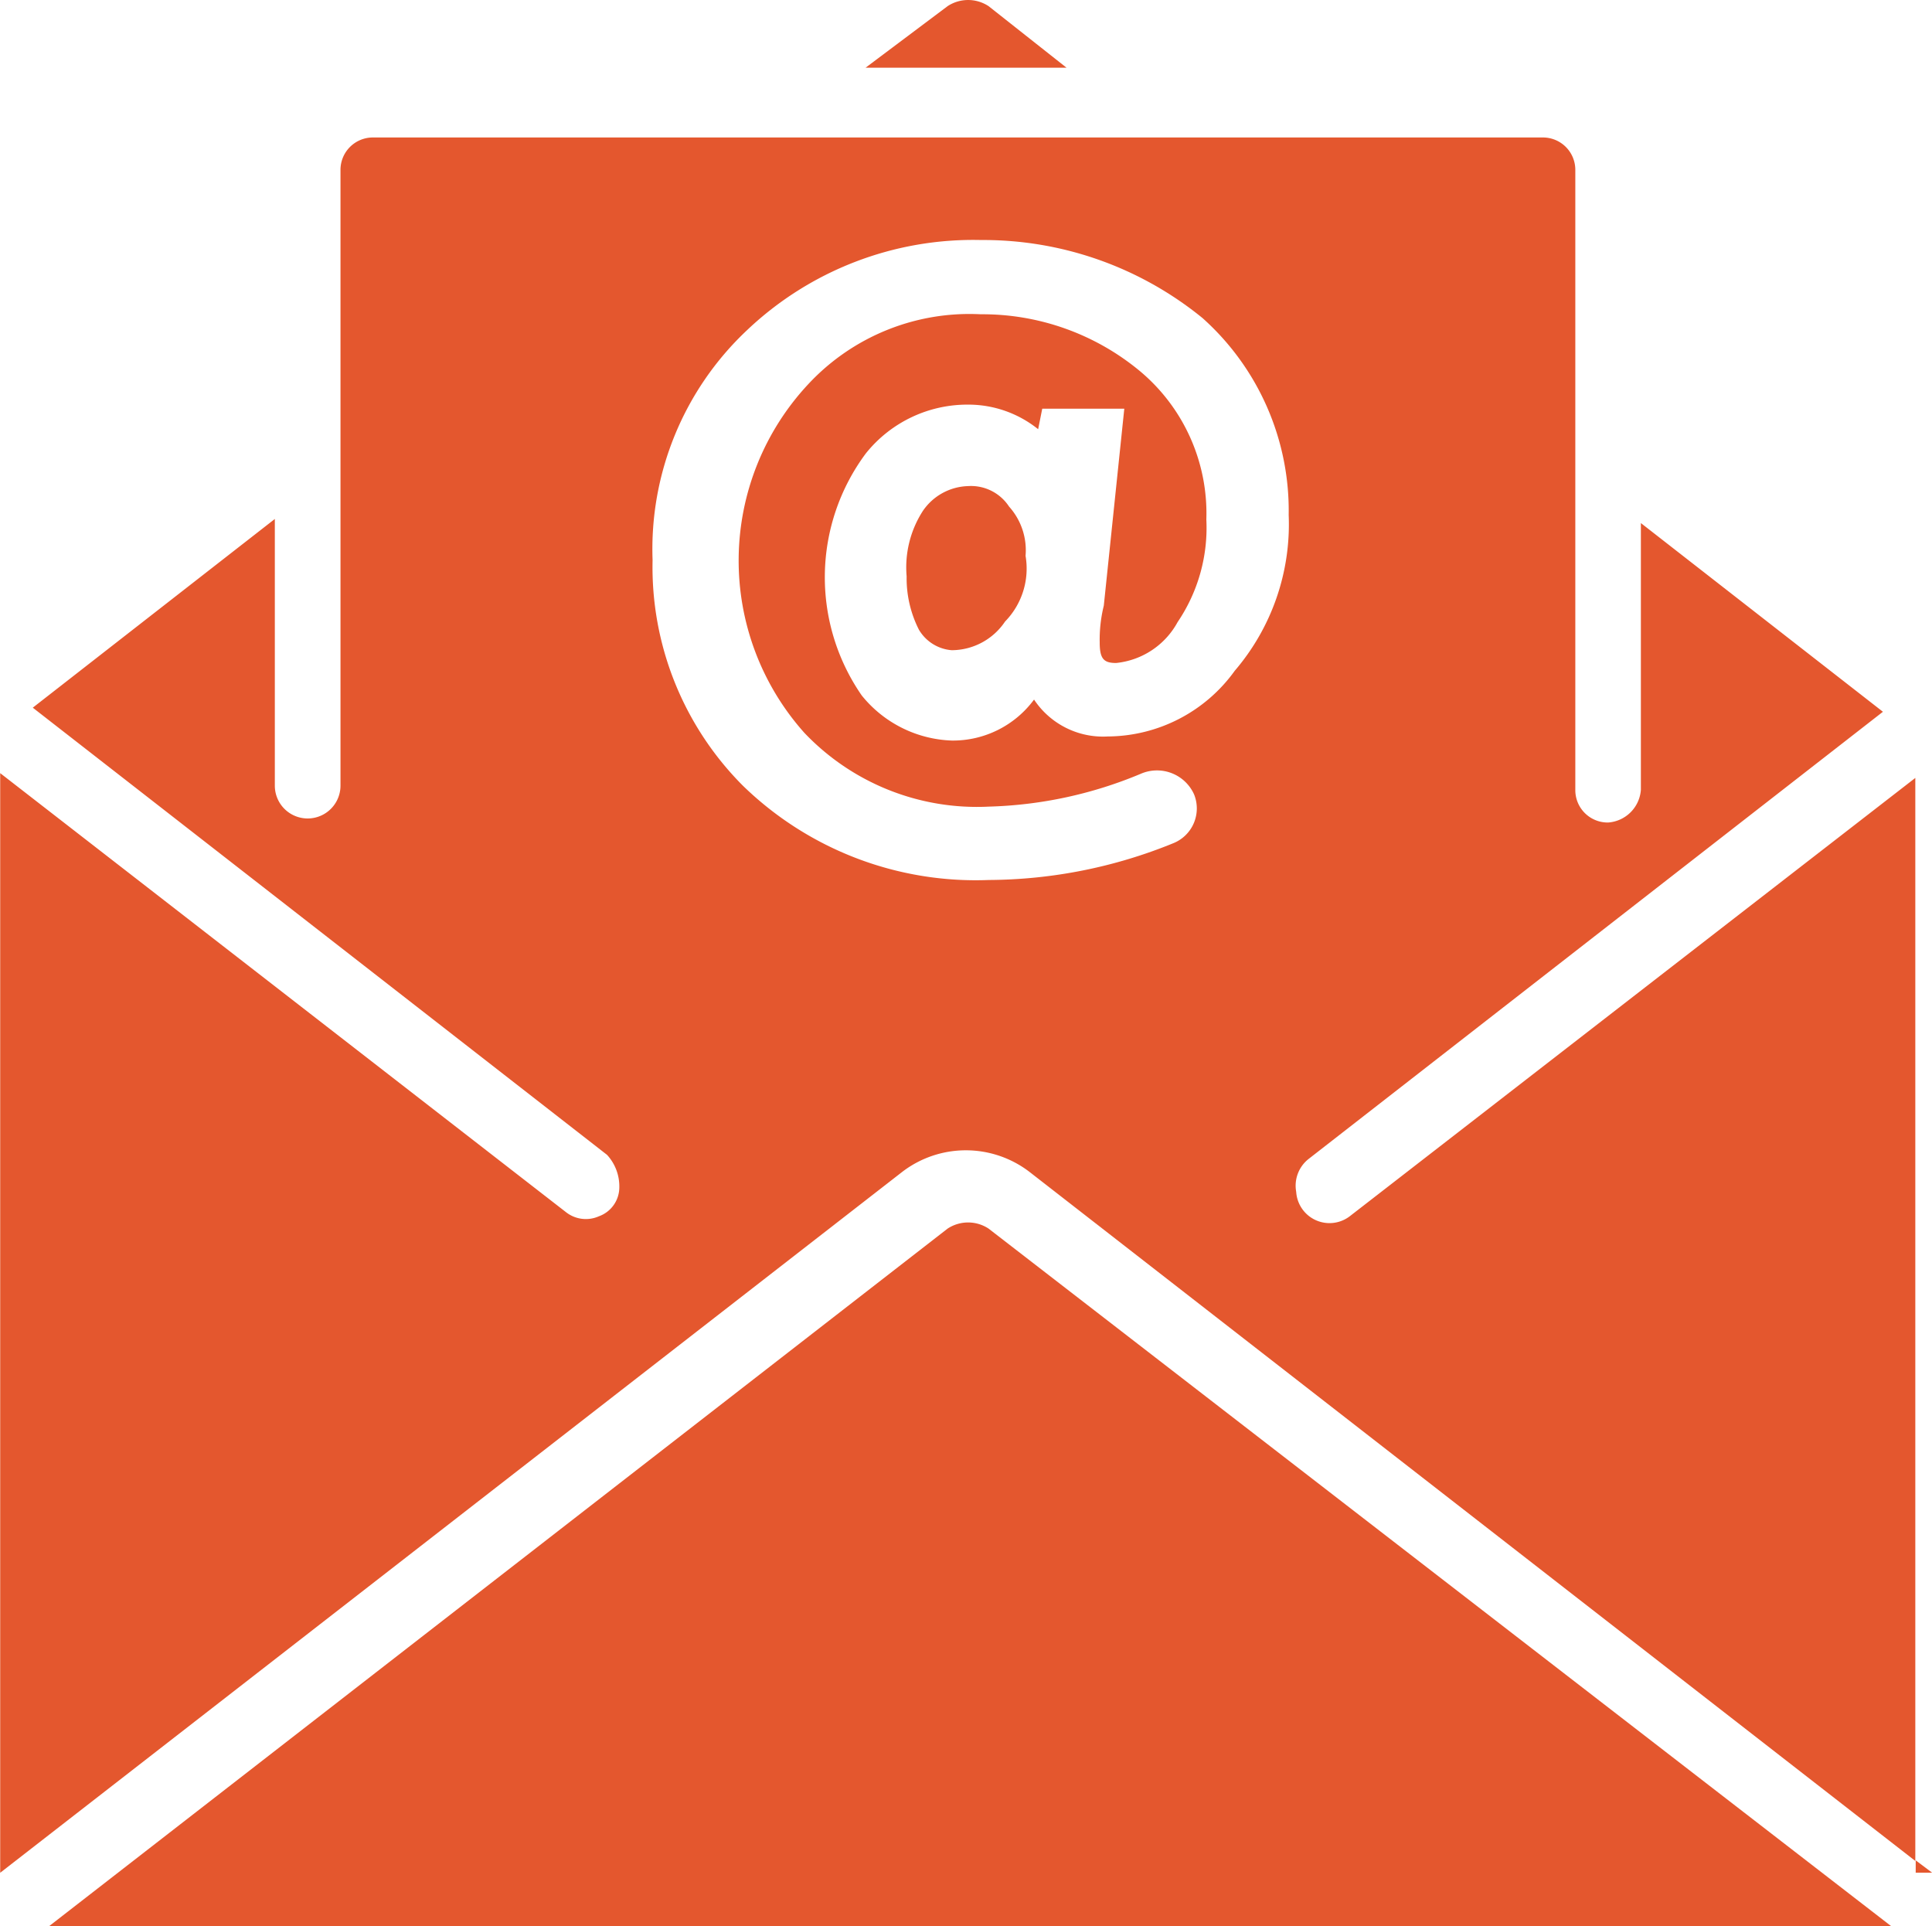 <svg xmlns="http://www.w3.org/2000/svg" width="19.803" height="19.74" viewBox="0 0 19.803 19.74">
  <g id="Email" transform="translate(0)">
    <path id="Path_1399" data-name="Path 1399" d="M61.468,57.526,61.3,57.4v.126Z" transform="translate(-41.664 -38.333)" fill="#e4572e"/>
    <g id="Group_324" data-name="Group 324" transform="translate(0 0)">
      <path id="Path_1400" data-name="Path 1400" d="M36.961,12.113a.382.382,0,0,0-.42,0l-.841.631h2.06Z" transform="translate(-26.828 -12.05)" fill="#e4572e"/>
      <path id="Path_1401" data-name="Path 1401" d="M25.008,41.913,15.8,49.061H34.678l-9.25-7.148A.382.382,0,0,0,25.008,41.913Z" transform="translate(-15.295 -29.321)" fill="#e4572e"/>
      <path id="Path_1402" data-name="Path 1402" d="M37.751,24.11a.466.466,0,0,0-.42-.21.581.581,0,0,0-.462.252,1.067,1.067,0,0,0-.168.673,1.164,1.164,0,0,0,.126.547.429.429,0,0,0,.336.21.662.662,0,0,0,.547-.294.776.776,0,0,0,.21-.673A.67.67,0,0,0,37.751,24.11Z" transform="translate(-27.408 -18.918)" fill="#e4572e"/>
      <path id="Path_1403" data-name="Path 1403" d="M28.433,26.458a.342.342,0,0,1-.547-.252.349.349,0,0,1,.126-.336L33.9,21.286l-2.481-1.934v2.733a.362.362,0,0,1-.336.336.332.332,0,0,1-.336-.336V15.736a.332.332,0,0,0-.336-.336H18.426a.332.332,0,0,0-.336.336v6.307a.336.336,0,0,1-.673,0V19.31l-2.481,1.934,5.886,4.583a.477.477,0,0,1,.126.336.316.316,0,0,1-.21.294.329.329,0,0,1-.336-.042l-5.8-4.5V33.185L23.85,26a1.072,1.072,0,0,1,1.3,0l9.082,7.064v-11.1Zm-1.177-5.592a1.614,1.614,0,0,1-1.3.673.849.849,0,0,1-.757-.378,1.034,1.034,0,0,1-.841.42,1.24,1.24,0,0,1-.925-.462,2.127,2.127,0,0,1,.042-2.481,1.333,1.333,0,0,1,1.051-.5,1.142,1.142,0,0,1,.715.252l.042-.21h.841l-.21,2.018a1.448,1.448,0,0,0-.042.378c0,.168.042.21.168.21a.81.81,0,0,0,.631-.42,1.721,1.721,0,0,0,.294-1.051,1.9,1.9,0,0,0-.673-1.514,2.527,2.527,0,0,0-1.64-.589,2.256,2.256,0,0,0-1.766.715,2.649,2.649,0,0,0-.042,3.574,2.44,2.44,0,0,0,1.892.757,4.325,4.325,0,0,0,1.556-.336.417.417,0,0,1,.547.21.384.384,0,0,1-.21.5,5.061,5.061,0,0,1-1.892.378,3.423,3.423,0,0,1-2.523-.967,3.171,3.171,0,0,1-.925-2.312,3.079,3.079,0,0,1,.967-2.355,3.366,3.366,0,0,1,2.4-.925,3.554,3.554,0,0,1,2.27.8,2.646,2.646,0,0,1,.883,2.018A2.308,2.308,0,0,1,27.256,20.866Z" transform="translate(-14.6 -13.991)" fill="#e4572e"/>
    </g>
  </g>
</svg>
